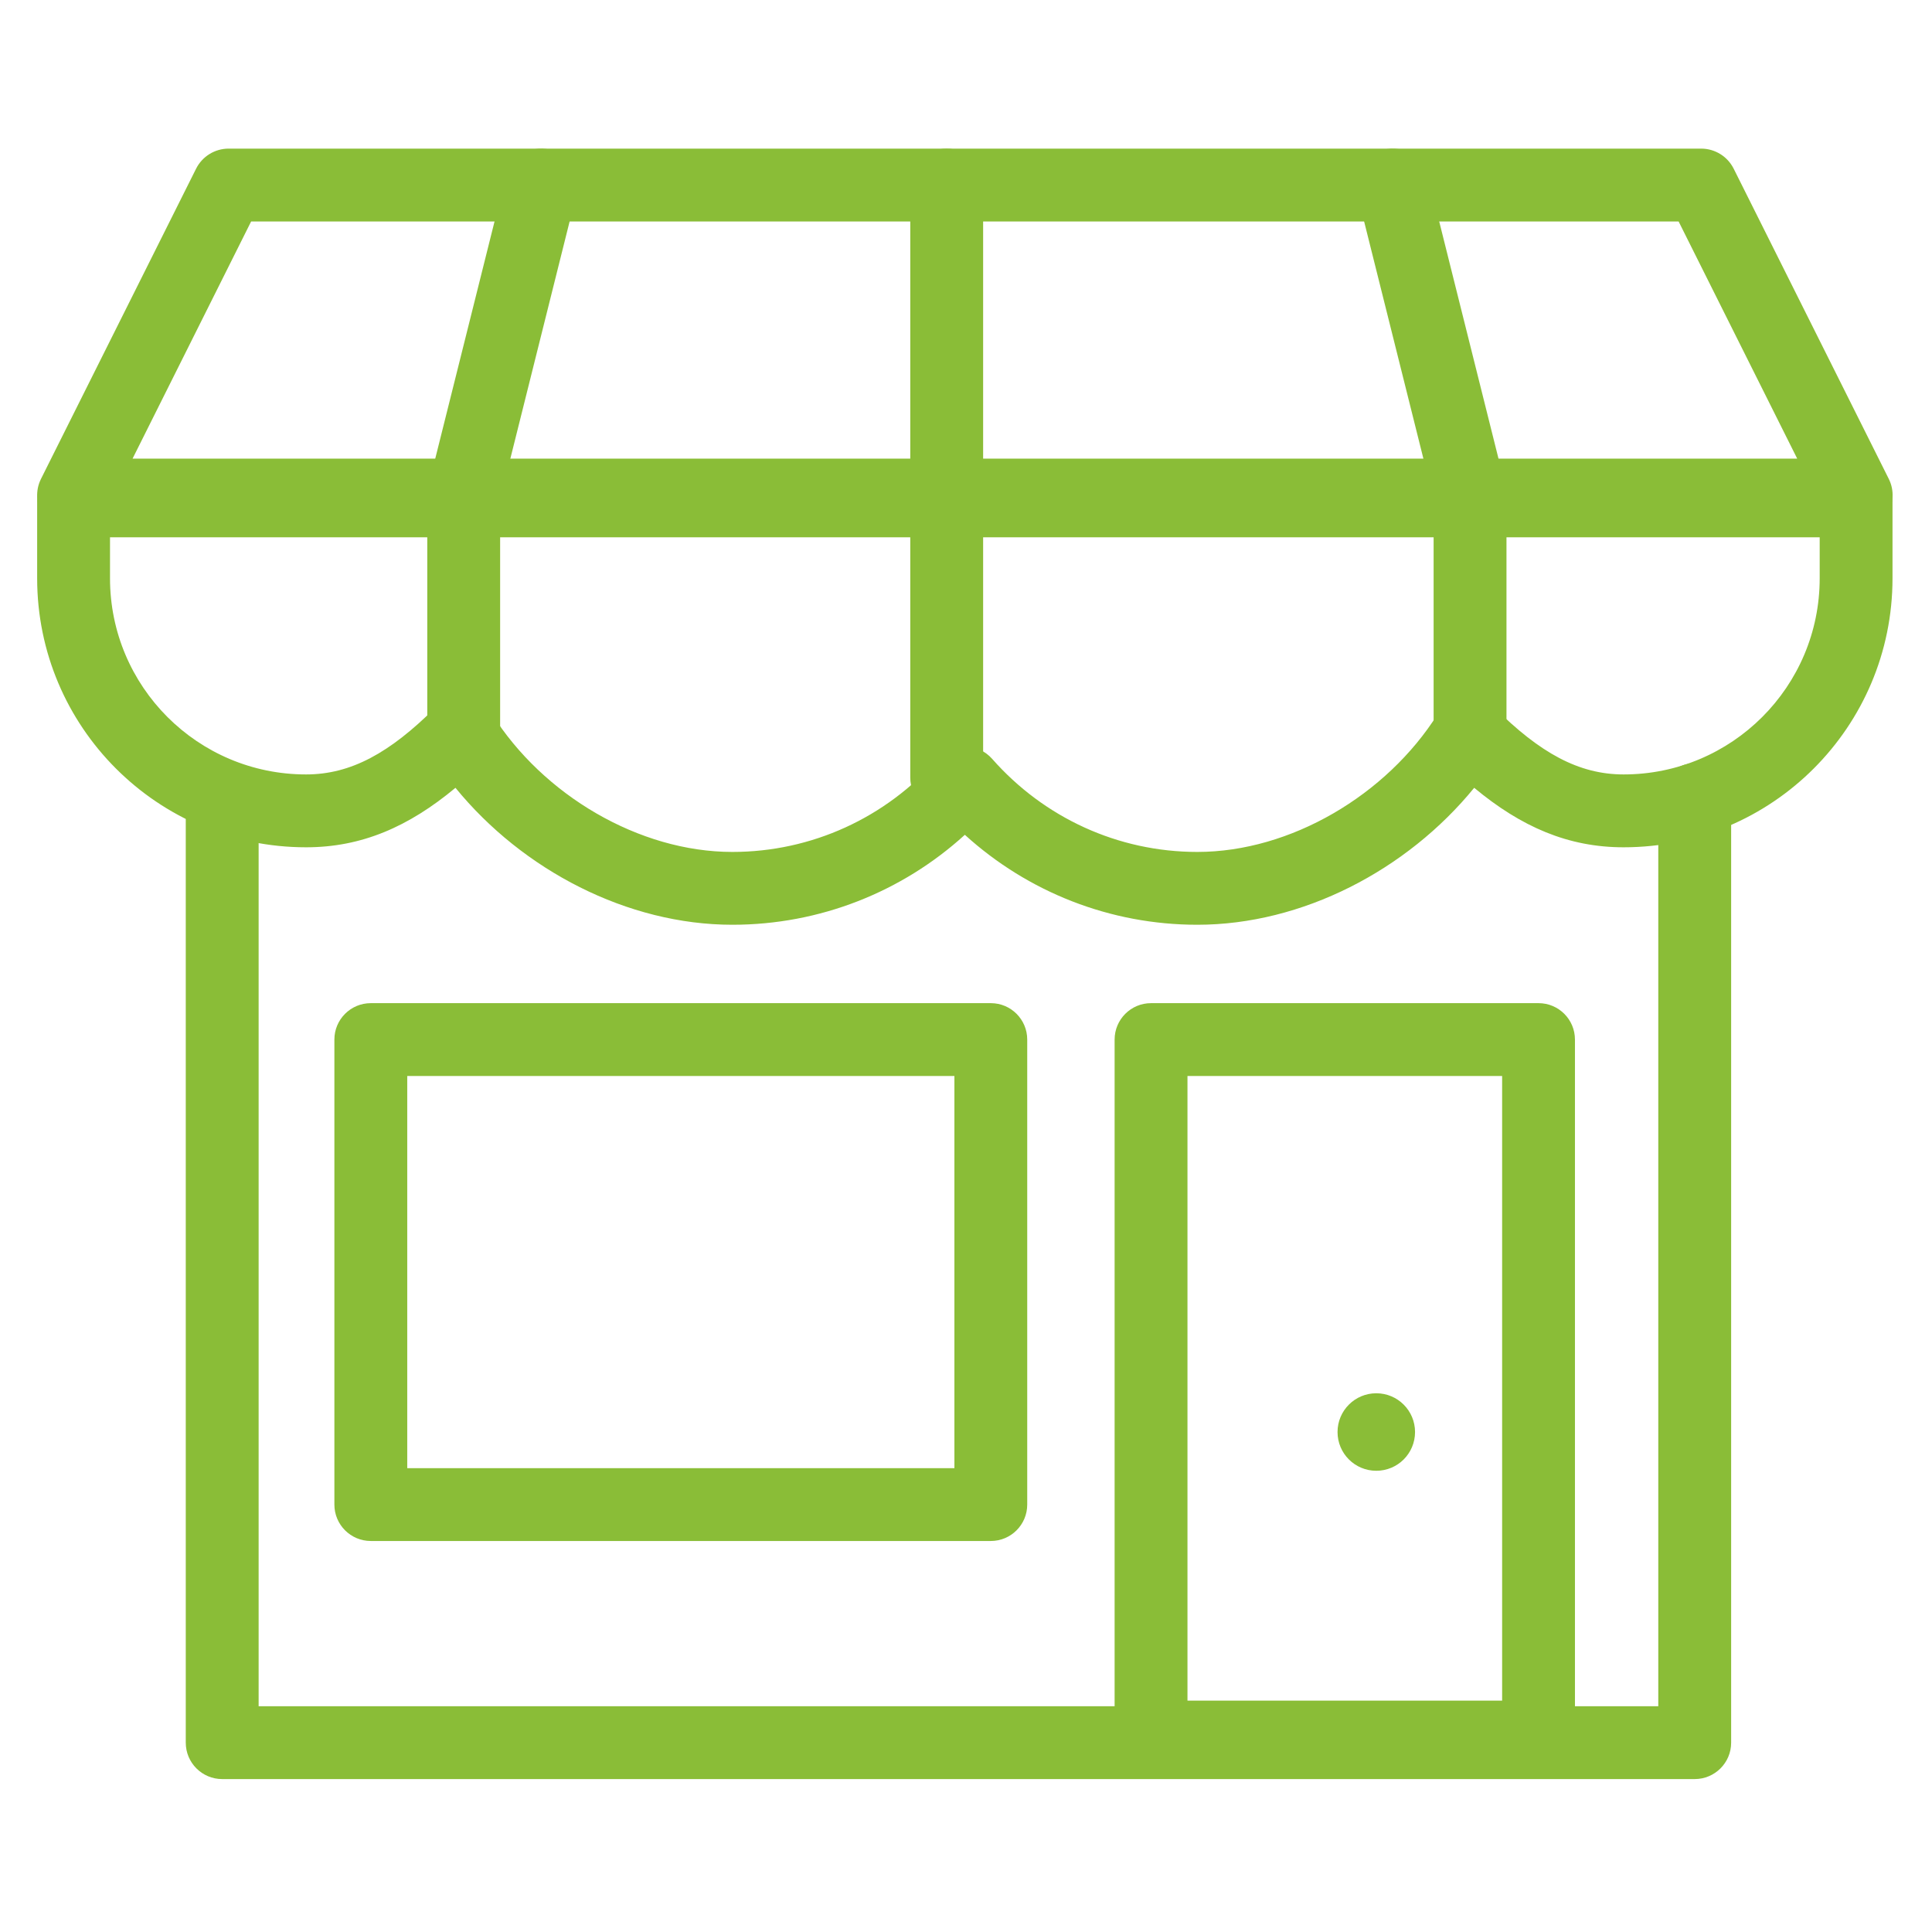 <?xml version="1.0" encoding="UTF-8"?>
<svg width="52px" height="52px" viewBox="0 0 52 52" version="1.1" xmlns="http://www.w3.org/2000/svg" xmlns:xlink="http://www.w3.org/1999/xlink">
    <!-- Generator: Sketch 46.2 (44496) - http://www.bohemiancoding.com/sketch -->
    <title>Local</title>
    <desc>Created with Sketch.</desc>
    <defs></defs>
    <g id="Page-1" stroke="none" stroke-width="1" fill="none" fill-rule="evenodd">
        <g id="Local" fill="#8ABD37">
            <g id="Group-26" transform="translate(1, 4)">
                <path d="M43.633,41.923 L5.961,41.923 L5.961,17.48 C5.961,16.939 5.522,16.5 4.98,16.5 C4.439,16.5 4,16.939 4,17.48 L4,42.904 C4,43.445 4.439,43.884 4.98,43.884 L44.613,43.884 C45.155,43.884 45.594,43.445 45.594,42.904 L45.594,17.524 C45.594,16.983 45.155,16.544 44.613,16.544 C44.072,16.544 43.633,16.983 43.633,17.524 L43.633,41.923 Z" id="Stroke-16" fill-rule="nonzero"></path>
                <path d="M24.688,24.961 L9.961,24.961 L9.961,35.516 L24.688,35.516 L24.688,24.961 Z M25.668,37.476 L8.98,37.476 C8.439,37.476 8,37.037 8,36.496 L8,23.98 C8,23.439 8.439,23 8.98,23 L25.668,23 C26.209,23 26.648,23.439 26.648,23.98 L26.648,36.496 C26.648,37.037 26.209,37.476 25.668,37.476 Z" id="Stroke-18" fill-rule="nonzero"></path>
                <path d="M39.43,24.961 L30.961,24.961 L30.961,41.773 L39.43,41.773 L39.43,24.961 Z M40.41,43.734 L29.98,43.734 C29.439,43.734 29,43.295 29,42.754 L29,23.98 C29,23.439 29.439,23 29.98,23 L40.41,23 C40.952,23 41.39,23.439 41.39,23.98 L41.39,42.754 C41.39,43.295 40.952,43.734 40.41,43.734 Z" id="Stroke-20" fill-rule="nonzero"></path>
                <path d="M44.786,0 C45.158,0 45.497,0.21 45.663,0.542 L49.835,8.886 C50.161,9.538 49.687,10.305 48.958,10.305 L0.982,10.305 C0.253,10.305 -0.221,9.538 0.105,8.886 L4.277,0.542 C4.443,0.21 4.782,0 5.154,0 L44.786,0 Z M44.18,1.961 L5.759,1.961 L2.568,8.344 L47.372,8.344 L44.18,1.961 Z" id="Stroke-21" fill-rule="nonzero"></path>
                <path d="M1.961,10.461 L1.961,11.566 C1.961,14.481 4.323,16.844 7.238,16.844 C8.447,16.844 9.495,16.262 10.718,15.044 C11.163,14.6 11.905,14.684 12.24,15.216 C13.614,17.4 16.203,18.93 18.711,18.93 C20.851,18.93 22.842,18.007 24.233,16.426 C24.623,15.982 25.314,15.982 25.704,16.425 C27.098,18.007 29.087,18.93 31.227,18.93 C33.734,18.93 36.323,17.4 37.698,15.216 C38.032,14.684 38.773,14.6 39.219,15.043 C40.446,16.264 41.492,16.844 42.699,16.844 C45.614,16.844 47.977,14.481 47.977,11.566 L47.977,10.461 L1.961,10.461 Z M7.238,18.805 C3.24,18.805 0,15.564 0,11.566 L0,9.48 C0,8.939 0.439,8.5 0.98,8.5 L48.957,8.5 C49.498,8.5 49.937,8.939 49.937,9.48 L49.937,11.566 C49.937,15.564 46.697,18.805 42.699,18.805 C41.205,18.805 39.943,18.255 38.678,17.204 C36.869,19.423 34.048,20.89 31.227,20.89 C28.875,20.89 26.664,20.009 24.969,18.469 C23.276,20.009 21.063,20.89 18.711,20.89 C15.89,20.89 13.069,19.423 11.259,17.204 C9.997,18.254 8.733,18.805 7.238,18.805 Z" id="Stroke-22" fill-rule="nonzero"></path>
                <path d="M12.461,9.445 L14.517,1.218 C14.649,0.693 14.329,0.161 13.804,0.03 C13.279,-0.102 12.747,0.218 12.615,0.743 L10.529,9.087 C10.51,9.164 10.5,9.244 10.5,9.324 L10.5,15.582 C10.5,16.124 10.939,16.563 11.48,16.563 C12.022,16.563 12.461,16.124 12.461,15.582 L12.461,9.445 Z" id="Stroke-23" fill-rule="nonzero"></path>
                <path d="M25.461,16.929 L25.461,0.98 C25.461,0.439 25.022,0 24.48,0 C23.939,0 23.5,0.439 23.5,0.98 L23.5,16.929 C23.5,17.471 23.939,17.91 24.48,17.91 C25.022,17.91 25.461,17.471 25.461,16.929 Z" id="Stroke-24" fill-rule="nonzero"></path>
                <path d="M37.586,15.582 C37.586,16.124 38.025,16.563 38.567,16.563 C39.108,16.563 39.547,16.124 39.547,15.582 L39.547,9.324 C39.547,9.244 39.537,9.164 39.518,9.087 L37.432,0.743 C37.3,0.218 36.768,-0.102 36.243,0.03 C35.718,0.161 35.398,0.693 35.53,1.218 L37.586,9.445 L37.586,15.582 Z" id="Stroke-25" fill-rule="nonzero"></path>
                <path d="M36.043,33.5 C35.467,33.5 35,33.967 35,34.543 C35,35.121 35.467,35.586 36.043,35.586 C36.619,35.586 37.086,35.121 37.086,34.543 C37.086,33.967 36.619,33.5 36.043,33.5" id="Fill-26"></path>
            </g>
        </g>
    </g>
</svg>